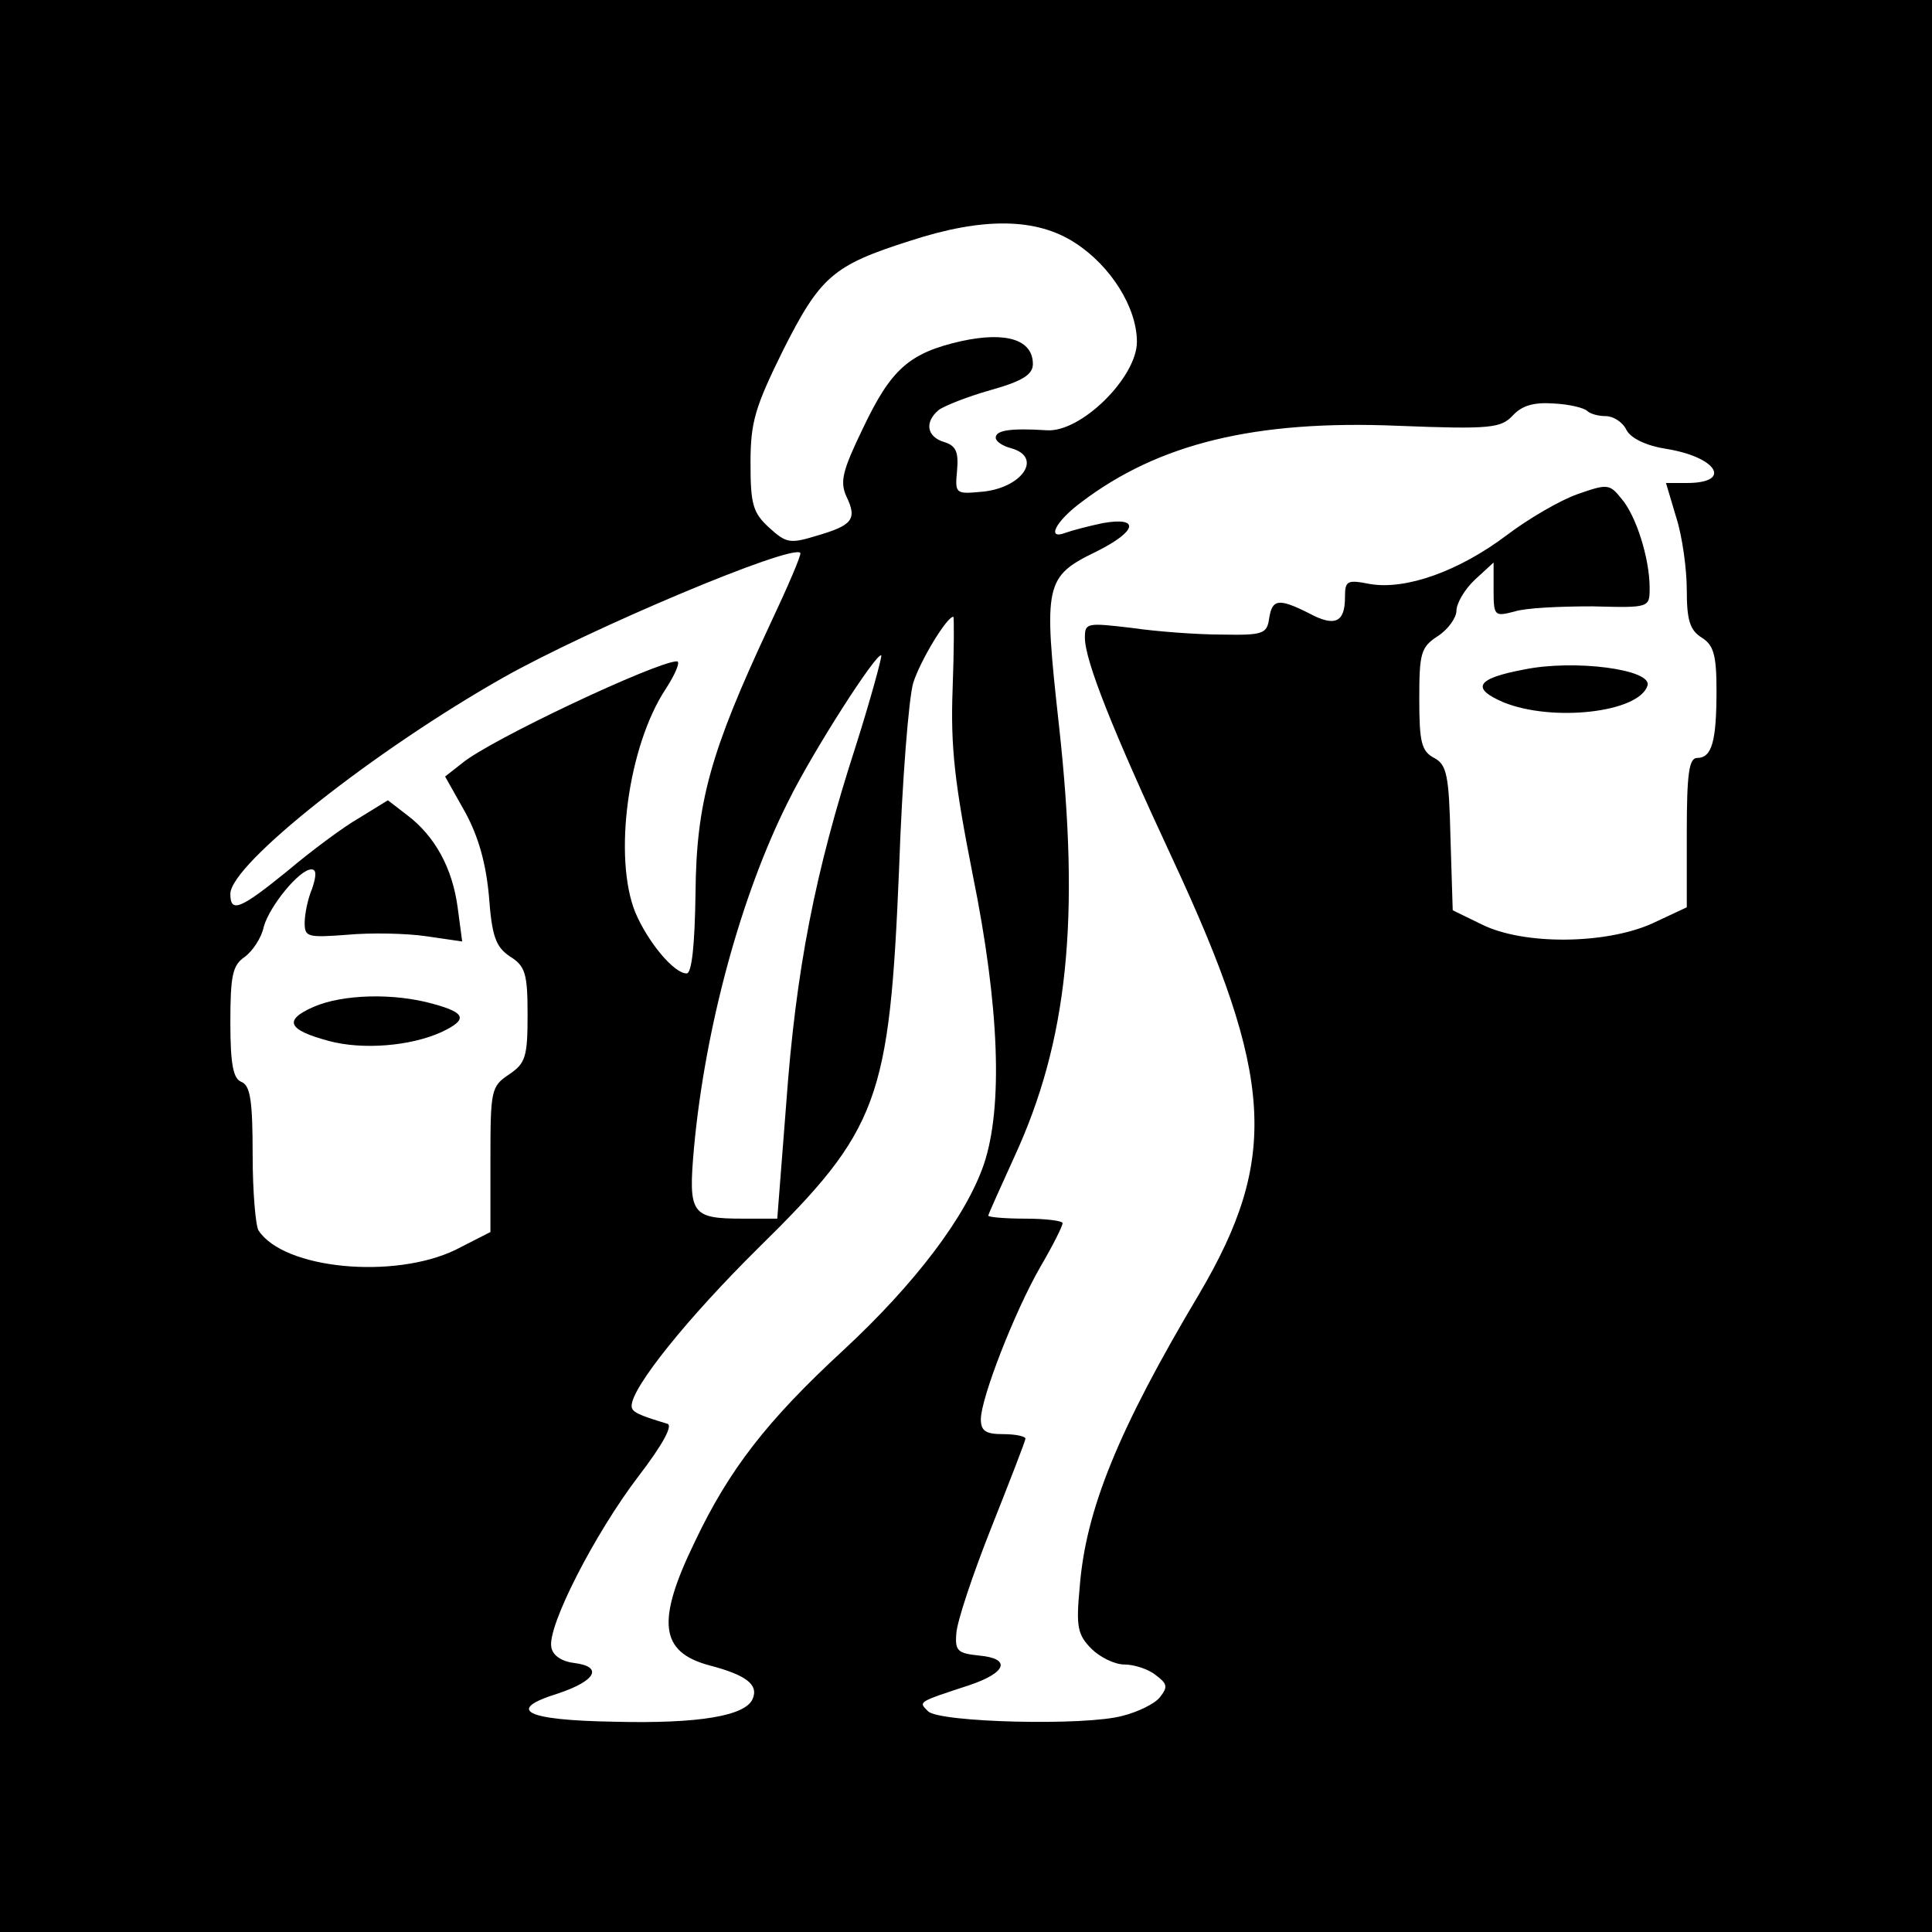 <?xml version="1.0" standalone="no"?>
<!DOCTYPE svg PUBLIC "-//W3C//DTD SVG 20010904//EN"
 "http://www.w3.org/TR/2001/REC-SVG-20010904/DTD/svg10.dtd">
<svg version="1.0" xmlns="http://www.w3.org/2000/svg"
 width="260pt" height="260pt" viewBox="0 0 260 260"
 preserveAspectRatio="xMidYMid meet">
<g transform="translate(0,260) scale(0.1,-0.1)"
fill="#000000" stroke="none">
<path d="M0 1300 l0 -1300 1300 0 1300 0 0 1300 0 1300 -1300 0 -1300 0 0
-1300z m1447 973 c48 -31 83 -87 83 -133 0 -48 -76 -123 -122 -119 -48 3 -68
0 -68 -10 0 -5 9 -11 20 -14 45 -12 15 -55 -41 -59 -33 -3 -34 -2 -31 29 2 24
-1 33 -17 38 -24 7 -27 27 -8 43 6 5 38 18 70 27 43 12 57 21 57 35 0 33 -36
44 -96 31 -71 -16 -95 -38 -133 -118 -27 -56 -31 -71 -22 -91 15 -31 8 -39
-40 -53 -36 -11 -41 -10 -64 11 -22 20 -25 32 -25 87 0 55 6 75 44 152 50 99
67 114 171 147 98 32 170 31 222 -3z m689 -226 c4 -4 15 -7 25 -7 10 0 23 -8
28 -19 6 -11 27 -21 53 -25 69 -11 90 -46 28 -46 l-28 0 14 -47 c8 -25 14 -69
14 -97 0 -40 4 -54 20 -64 16 -10 20 -23 20 -71 0 -68 -6 -91 -26 -91 -11 0
-14 -21 -14 -101 l0 -100 -47 -22 c-63 -28 -173 -29 -229 -1 l-39 19 -3 97
c-2 85 -5 99 -22 108 -17 9 -20 21 -20 79 0 62 2 70 25 85 14 9 25 25 25 34 0
10 11 29 25 42 l25 23 0 -36 c0 -36 1 -37 28 -30 15 5 62 7 105 7 77 -2 77 -2
77 25 0 39 -18 97 -38 120 -16 20 -19 20 -59 6 -23 -8 -66 -33 -95 -55 -65
-49 -136 -74 -184 -66 -31 6 -34 5 -34 -18 0 -34 -14 -40 -49 -21 -40 20 -49
19 -53 -7 -3 -21 -8 -23 -63 -22 -33 0 -88 4 -122 9 -60 7 -63 7 -63 -13 0
-31 37 -124 118 -298 137 -294 143 -403 36 -585 -109 -183 -153 -291 -161
-395 -5 -53 -3 -64 16 -83 11 -11 31 -21 44 -21 13 0 32 -6 42 -14 16 -12 17
-16 6 -30 -7 -9 -30 -20 -50 -25 -50 -14 -247 -9 -262 6 -13 13 -15 12 55 35
51 17 57 36 14 40 -29 3 -33 6 -31 30 1 16 22 79 47 142 25 63 46 117 46 120
0 3 -13 6 -30 6 -23 0 -30 4 -30 20 0 28 45 144 80 205 17 29 30 55 30 59 0 3
-22 6 -50 6 -27 0 -50 2 -50 4 0 2 16 37 35 79 72 156 89 320 60 582 -21 190
-19 199 51 233 54 27 59 47 8 38 -19 -4 -42 -10 -50 -13 -26 -10 -14 15 21 41
104 79 234 111 426 103 126 -5 139 -3 155 14 12 13 28 18 55 16 21 -1 41 -6
45 -10z m-1101 -290 c-79 -169 -98 -237 -99 -359 -1 -70 -5 -108 -12 -108 -17
0 -52 42 -69 82 -30 74 -10 224 41 301 13 20 20 37 15 37 -27 0 -252 -106
-289 -137 l-23 -18 27 -48 c18 -33 28 -69 32 -113 4 -54 9 -68 28 -81 21 -13
24 -23 24 -79 0 -57 -3 -65 -25 -80 -24 -16 -25 -21 -25 -114 l0 -98 -47 -24
c-83 -40 -231 -26 -265 26 -4 6 -8 52 -8 102 0 72 -3 93 -15 98 -11 4 -15 23
-15 80 0 63 3 77 19 88 11 8 23 26 26 41 8 28 48 77 64 77 7 0 7 -8 1 -26 -6
-14 -10 -35 -10 -46 0 -19 4 -20 57 -16 32 3 80 2 107 -2 l48 -7 -6 45 c-7 54
-31 97 -68 125 l-26 20 -39 -24 c-21 -12 -64 -44 -96 -71 -64 -52 -77 -57 -77
-31 0 40 194 193 367 291 117 66 388 180 400 168 2 -2 -17 -46 -42 -99z m247
-84 c-3 -79 3 -128 27 -250 36 -177 41 -313 15 -390 -24 -70 -92 -160 -189
-250 -103 -95 -154 -161 -200 -258 -52 -107 -47 -148 19 -166 50 -13 67 -26
59 -45 -9 -23 -72 -34 -187 -31 -120 2 -146 16 -75 38 51 17 61 36 22 41 -17
2 -29 10 -31 21 -6 28 59 154 117 230 33 43 47 69 39 71 -40 12 -48 16 -48 24
0 25 76 119 170 212 163 160 177 199 190 512 4 117 13 229 19 249 9 29 45 89
54 89 1 0 1 -44 -1 -97z m-131 -79 c-54 -167 -80 -299 -93 -480 l-12 -154 -46
0 c-70 0 -74 6 -66 96 15 161 63 339 127 466 33 67 119 201 125 196 1 -2 -14
-58 -35 -124z"/>
<path d="M2051 1699 c-64 -12 -72 -25 -28 -44 66 -27 182 -14 194 22 8 22 -98
36 -166 22z"/>
<path d="M422 1245 c-41 -18 -35 -31 21 -46 45 -12 109 -7 151 12 36 17 33 26
-11 38 -53 15 -122 13 -161 -4z"/>
</g>
</svg>
